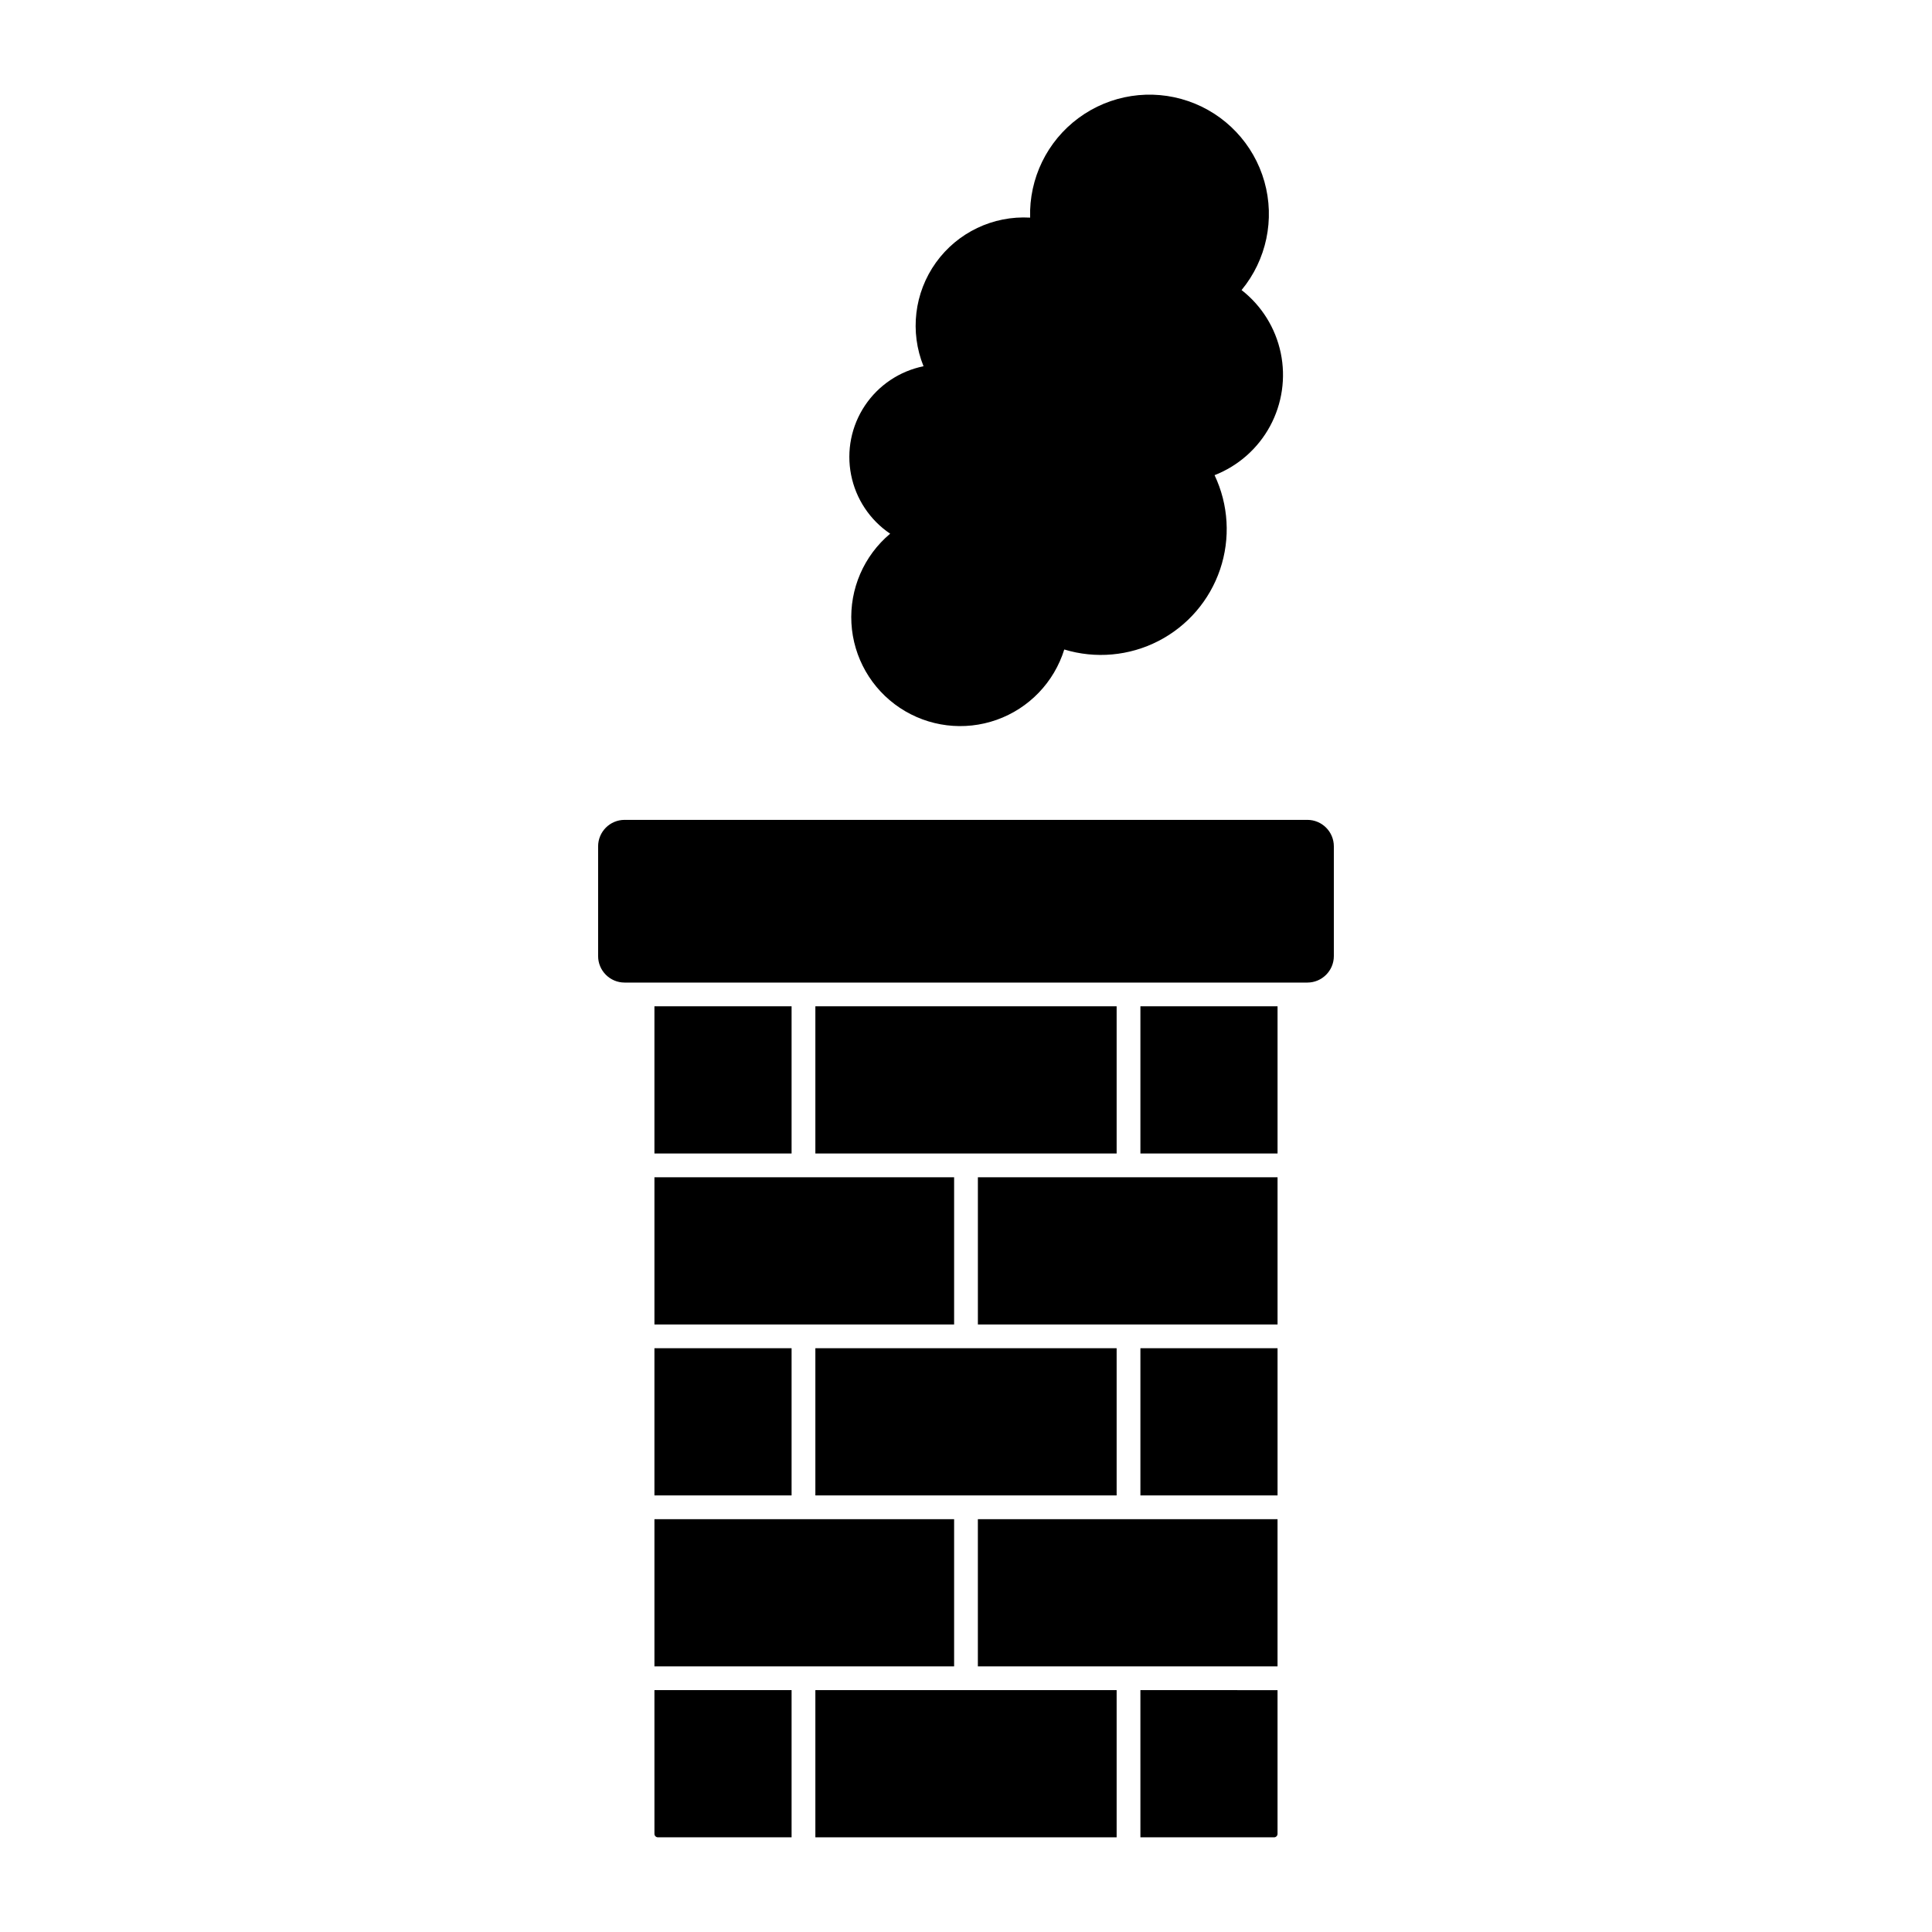 <?xml version="1.0" encoding="UTF-8"?>
<!-- Uploaded to: SVG Repo, www.svgrepo.com, Generator: SVG Repo Mixer Tools -->
<svg fill="#000000" width="800px" height="800px" version="1.1" viewBox="144 144 512 512" xmlns="http://www.w3.org/2000/svg">
 <g>
  <path d="m426.04 316.12c8.285 2.523 17.23 1.719 24.938-2.238 7.707-3.953 13.57-10.758 16.352-18.961 2.781-8.207 2.258-17.172-1.457-24.996 6.281-2.457 11.492-7.059 14.703-12.992 3.207-5.93 4.211-12.809 2.832-19.41-1.383-6.606-5.059-12.504-10.379-16.652 6.609-8.008 8.871-18.75 6.051-28.746-2.824-9.992-10.371-17.965-20.195-21.332-9.824-3.367-20.676-1.699-29.035 4.465-8.359 6.16-13.164 16.031-12.855 26.414-9.812-0.57-19.238 3.926-24.965 11.914-5.731 7.992-6.969 18.359-3.285 27.473-6.352 1.285-11.941 5.035-15.539 10.43-3.598 5.394-4.914 11.992-3.656 18.355 1.254 6.359 4.977 11.965 10.352 15.59-6.969 5.848-10.77 14.641-10.266 23.723 0.508 9.082 5.266 17.398 12.84 22.434 7.578 5.039 17.082 6.211 25.656 3.168 8.57-3.043 15.207-9.949 17.91-18.637z"/>
  <path d="m446.22 630.91h35.43c0.504-0.004 0.91-0.414 0.91-0.918v-38.086l-36.344-0.004z"/>
  <path d="m360.08 591.9h79.84v39.008h-79.84z"/>
  <path d="m317.43 591.9h36.348v39.008h-35.43c-0.508-0.004-0.914-0.414-0.914-0.918z"/>
  <path d="m482.56 546.6h-79.414v39.008h79.414z"/>
  <path d="m396.85 546.6v39.008h-79.418v-39.008z"/>
  <path d="m446.22 540.3h36.344v-39.008h-36.344z"/>
  <path d="m439.92 540.3h-79.84v-39.008h79.84z"/>
  <path d="m317.43 540.3v-39.008h36.348v39.008z"/>
  <path d="m403.15 455.99v39.008h79.414v-39.008z"/>
  <path d="m396.85 455.99v39.008h-79.418v-39.008z"/>
  <path d="m446.22 410.68v39.008h36.344v-39.008z"/>
  <path d="m317.43 410.68v39.008h36.348v-39.008z"/>
  <path d="m439.92 410.68v39.008h-79.84v-39.008z"/>
  <path d="m309.53 404.39h180.93c3.879 0 7.023-3.144 7.023-7.023v-29.07c0-3.879-3.144-7.023-7.023-7.023h-180.93c-3.879 0-7.023 3.144-7.023 7.023v29.07c0 3.879 3.144 7.023 7.023 7.023z"/>
 </g>
</svg>